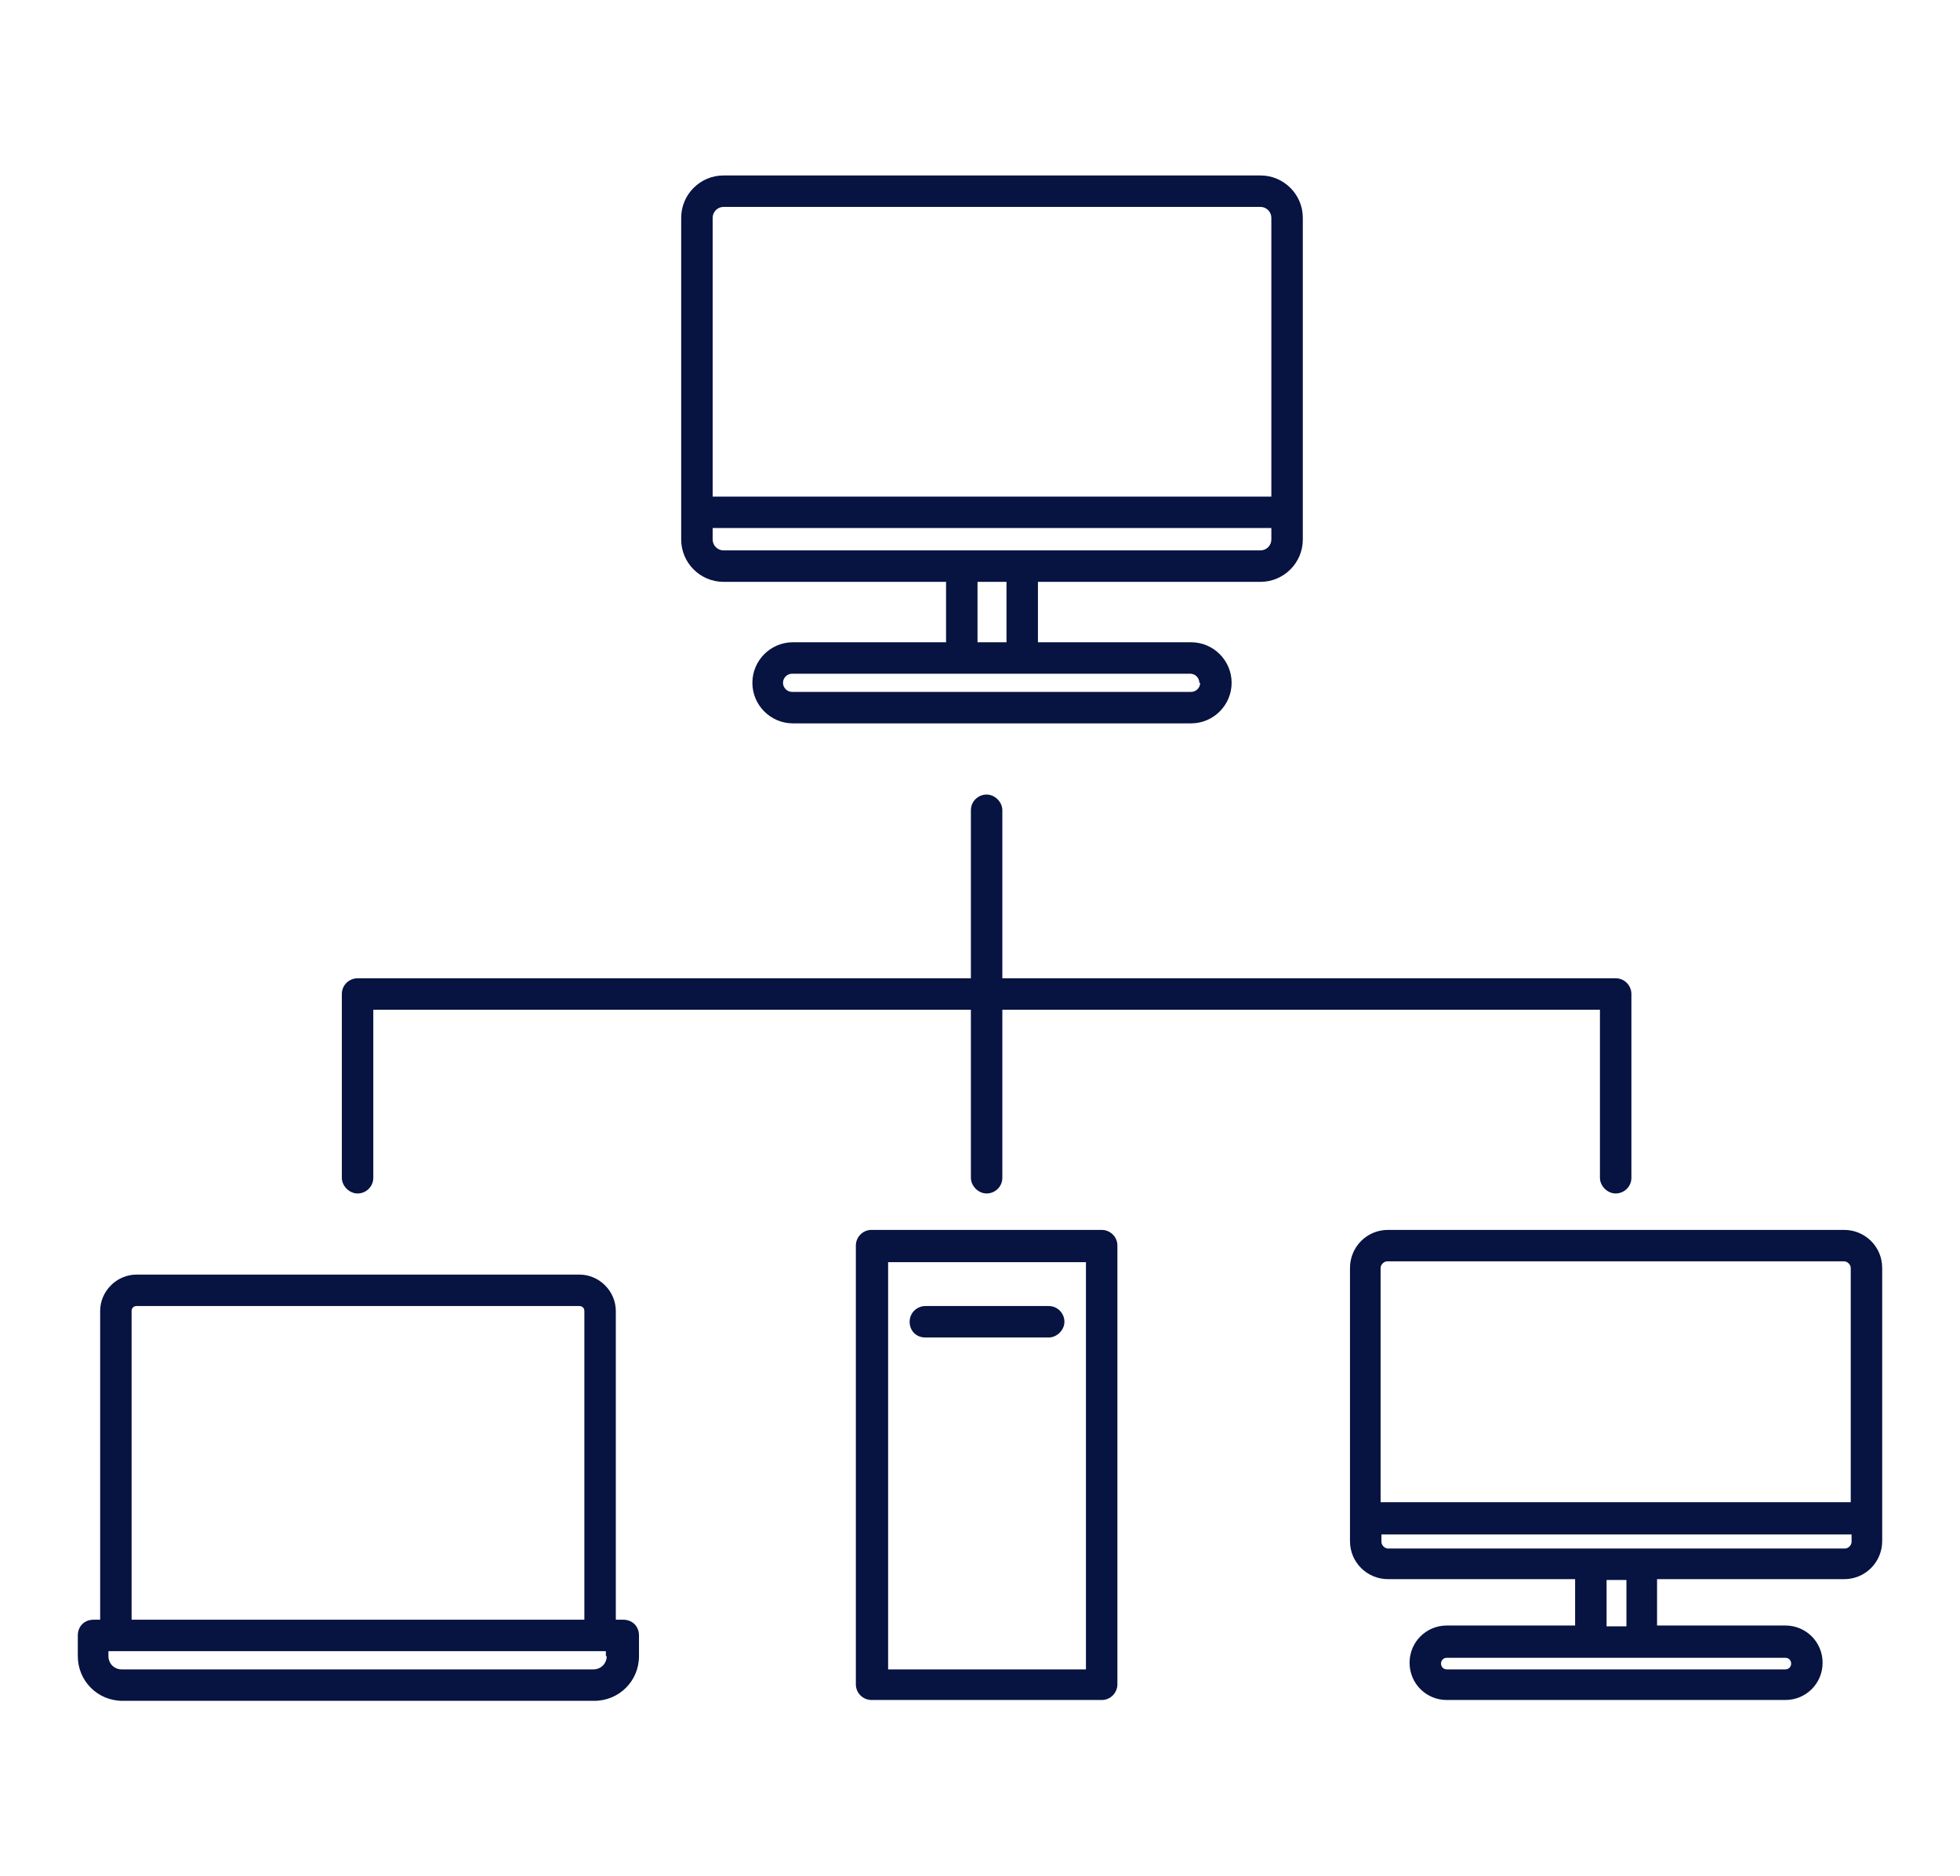 <svg xmlns="http://www.w3.org/2000/svg" id="Calque_1" viewBox="0 0 236.8 226.7"><defs><style>      .st0 {        fill: #071341;      }    </style></defs><path class="st0" d="M87.4,70.3h26.9v7.3h-18.5c-2.7,0-4.9,2.2-4.9,4.9s2.2,4.9,4.9,4.9h48.1c2.7,0,4.9-2.2,4.9-4.9s-2.2-4.9-4.9-4.9h-18.5v-7.3h26.9c2.8,0,5.1-2.3,5.1-5.1V26.3c0-2.8-2.3-5.1-5.1-5.1h-64.9c-2.8,0-5.1,2.3-5.1,5.1v38.9c0,2.8,2.3,5.1,5.1,5.1h0ZM145,82.5c0,.6-.5,1.1-1.1,1.1h-48.2c-.6,0-1.1-.5-1.1-1.1s.5-1.1,1.1-1.1h48.1c.6,0,1.1.5,1.1,1.1h0ZM121.6,77.6h-3.5v-7.3h3.5v7.3ZM152.3,66.5h-64.9c-.7,0-1.3-.6-1.3-1.3v-1.4h67.5v1.4c0,.7-.6,1.3-1.3,1.3h0ZM87.4,25h64.9c.7,0,1.3.6,1.3,1.3v33.7h-67.5V26.3c0-.7.6-1.3,1.3-1.3h0ZM222.8,148.6h-55.1c-2.6,0-4.6,2.1-4.6,4.6v33c0,2.6,2.1,4.6,4.6,4.6h22.6v5.6h-15.5c-2.5,0-4.5,2-4.5,4.5s2,4.5,4.5,4.5h40.9c2.5,0,4.5-2,4.5-4.5s-2-4.5-4.5-4.5h-15.5v-5.6h22.6c2.6,0,4.6-2.1,4.6-4.6v-33c0-2.6-2.1-4.6-4.6-4.6h0ZM167.7,152.4h55.1c.4,0,.8.4.8.8v28.3h-56.8v-28.3c0-.4.4-.8.8-.8h0ZM216.4,201c0,.4-.3.7-.7.7h-40.9c-.4,0-.7-.3-.7-.7s.3-.7.7-.7h40.9c.4,0,.7.3.7.7ZM196.5,196.5h-2.4v-5.6h2.4v5.6ZM222.8,187.1h-55.1c-.4,0-.8-.4-.8-.8v-.9h56.8v.9c0,.4-.4.8-.8.8h0ZM117.3,118.2v-20.3c0-1.1.9-1.9,1.9-1.9s1.9.9,1.9,1.9v20.3h74.1c1.1,0,1.9.9,1.9,1.9v22.2c0,1.1-.9,1.9-1.9,1.9s-1.9-.9-1.9-1.9v-20.3h-72.2v20.3c0,1.1-.9,1.9-1.9,1.9s-1.9-.9-1.9-1.9v-20.3H45.1v20.3c0,1.1-.9,1.9-1.9,1.9s-1.9-.9-1.9-1.9v-22.2c0-1.1.9-1.9,1.9-1.9h74.1ZM75.2,195.7h-.8v-37.3c0-2.4-2-4.4-4.4-4.4H16.5c-2.4,0-4.4,2-4.4,4.4v37.3h-.8c-1.1,0-1.9.8-1.9,1.9v2.5c0,3,2.4,5.4,5.4,5.4h57c3,0,5.4-2.4,5.4-5.4v-2.5c0-1.1-.8-1.9-1.9-1.9h0ZM15.9,158.4c0-.3.2-.6.6-.6h53.5c.3,0,.6.2.6.6v37.3H15.9s0-37.3,0-37.3ZM73.3,200.1c0,.9-.7,1.6-1.6,1.6H14.7c-.9,0-1.6-.7-1.6-1.6v-.6h60.1v.6ZM133.1,148.6h-27.8c-1.1,0-1.9.9-1.9,1.9v53c0,1.1.9,1.9,1.9,1.9h27.8c1.1,0,1.9-.9,1.9-1.9v-53c0-1.1-.9-1.9-1.9-1.9ZM131.2,201.7h-23.9v-49.2h23.9v49.2ZM109.9,159.7c0-1.1.9-1.9,1.9-1.9h14.9c1.1,0,1.9.9,1.9,1.9s-.9,1.9-1.9,1.9h-14.9c-1.1,0-1.9-.8-1.9-1.9Z"></path></svg>